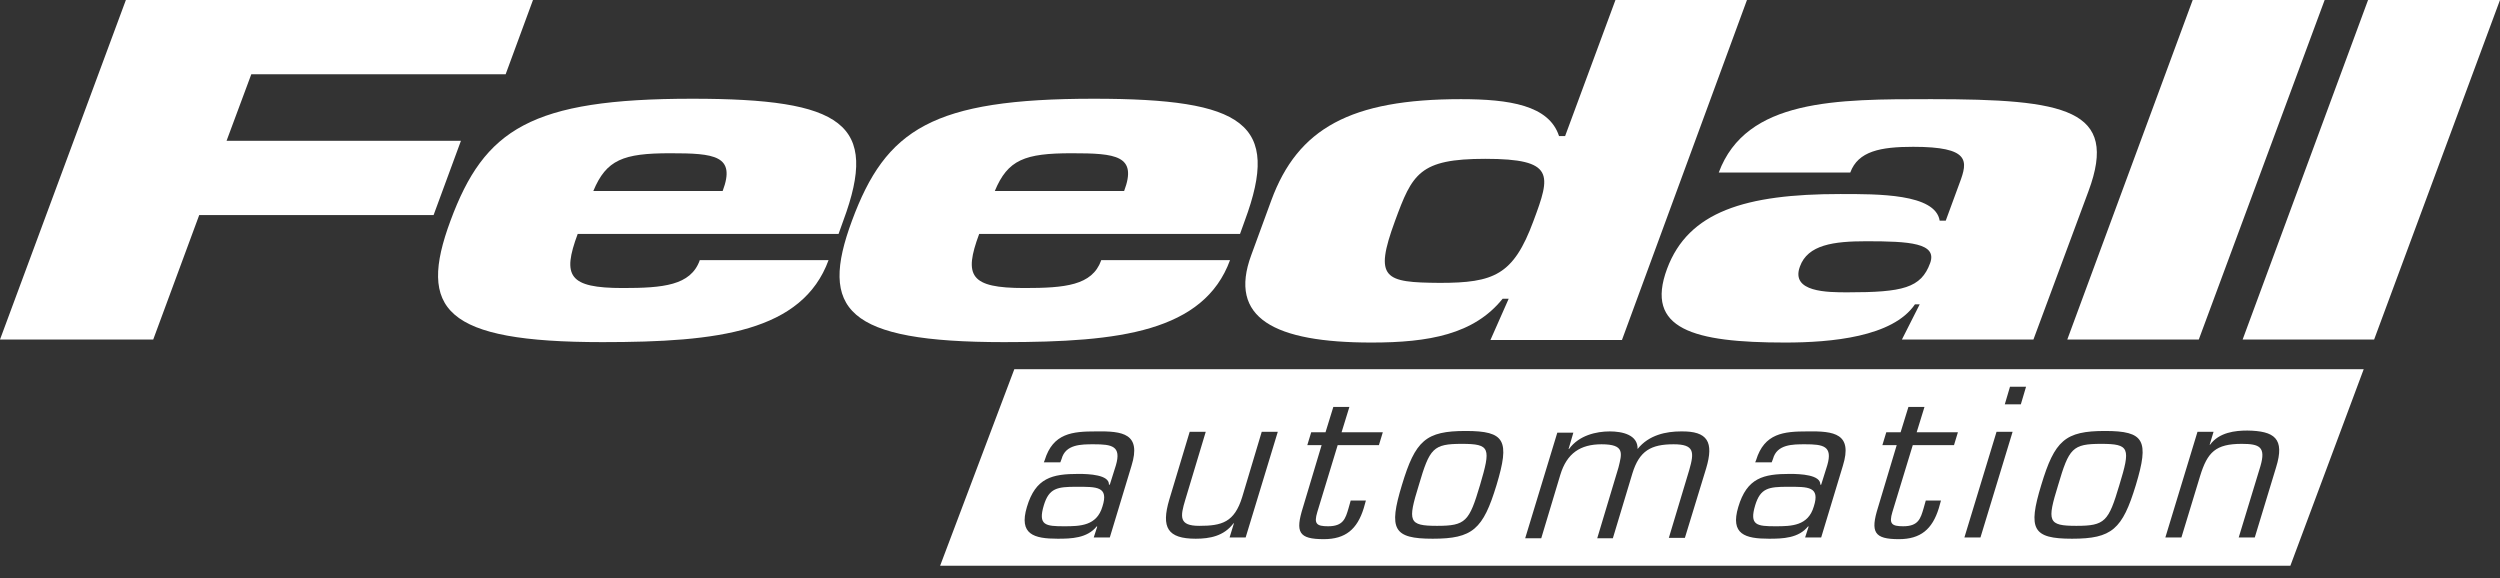 <?xml version="1.0" encoding="UTF-8"?>
<svg xmlns="http://www.w3.org/2000/svg" width="160" height="37" viewBox="0 0 160 37" fill="none">
  <rect x="0" y="0" width="160" height="37" fill="#333333" stroke="none"/>
  <path fill-rule="evenodd" clip-rule="evenodd" d="M16.083 4.753H32.361L34.111 0H8.056L0 21.731H9.806L12.75 13.764H27.75L29.5 9.011H14.5L16.083 4.753Z" fill="white"></path>
  <path fill-rule="evenodd" clip-rule="evenodd" d="M37.972 12.225C38.806 10.22 39.889 9.808 42.889 9.808C45.722 9.808 47.111 9.945 46.25 12.225H37.972ZM44.778 16.676C44.194 18.269 42.444 18.434 39.861 18.434C36.389 18.434 35.972 17.665 36.972 14.973H53.667L53.972 14.121C56.278 7.912 53.972 6.319 44.306 6.319C33.972 6.319 31 8.269 28.833 14.121C26.722 19.808 28.417 21.896 38.556 21.896C42.278 21.896 45.472 21.731 47.944 20.989C50.417 20.247 52.194 18.929 53.028 16.648H44.778V16.676Z" fill="white"></path>
  <path fill-rule="evenodd" clip-rule="evenodd" d="M63.667 12.225C64.5 10.22 65.583 9.808 68.583 9.808C71.417 9.808 72.805 9.945 71.944 12.225H63.667ZM70.472 16.676C69.889 18.269 68.167 18.434 65.555 18.434C62.083 18.434 61.667 17.665 62.667 14.973H79.361L79.667 14.121C81.972 7.912 79.667 6.319 70 6.319C59.667 6.319 56.694 8.269 54.528 14.121C52.417 19.808 54.111 21.896 64.25 21.896C67.972 21.896 71.167 21.731 73.639 20.989C76.111 20.247 77.889 18.929 78.722 16.648H70.472V16.676Z" fill="white"></path>
  <path fill-rule="evenodd" clip-rule="evenodd" d="M111.806 0H103.389L100.167 8.709H99.778C99.139 6.731 96.583 6.346 93.5 6.346C86.444 6.346 83.055 8.214 81.361 12.83L80.083 16.319C78.583 20.357 81.555 21.923 87.778 21.923C91.444 21.923 94.333 21.401 96.167 19.121H96.555L95.389 21.758H103.806L111.806 0ZM89.278 14.148C90.389 11.126 90.833 10.165 95.055 10.165C99.528 10.165 99.25 11.181 98.139 14.148C96.861 17.61 95.611 18.104 92.139 18.104C88.611 18.077 87.917 17.857 89.278 14.148Z" fill="white"></path>
  <path fill-rule="evenodd" clip-rule="evenodd" d="M119.444 15.44C122.194 15.44 124 15.55 123.528 16.841C122.944 18.434 121.778 18.709 118.25 18.709C116.972 18.709 114.583 18.709 115.194 17.061C115.694 15.659 117.361 15.44 119.444 15.44ZM121.722 21.731H130.139L133.667 12.225C135.611 6.978 132.222 6.346 123.583 6.346C117.556 6.346 111.75 6.319 110 11.044H118.417C118.917 9.67 120.361 9.396 122.444 9.396C126.111 9.396 125.944 10.302 125.417 11.703L124.528 14.121H124.139C123.861 12.39 120.167 12.418 117.778 12.418C111.694 12.418 108.056 13.544 106.694 17.198C105.25 21.072 108.389 21.923 114.25 21.923C117.194 21.923 121.139 21.566 122.556 19.478H122.861L121.722 21.731Z" fill="white"></path>
  <path fill-rule="evenodd" clip-rule="evenodd" d="M148.778 0H140.333L132.306 21.731H140.722L148.778 0Z" fill="white"></path>
  <path fill-rule="evenodd" clip-rule="evenodd" d="M160 0H151.556L143.528 21.731H151.944L160 0Z" fill="white"></path>
  <path fill-rule="evenodd" clip-rule="evenodd" d="M114.417 31.154C113.194 31.154 112.667 31.236 112.333 32.335C111.944 33.626 112.444 33.681 113.639 33.681C114.667 33.681 115.722 33.654 116.083 32.418C116.5 31.126 115.722 31.154 114.417 31.154Z" fill="white"></path>
  <path fill-rule="evenodd" clip-rule="evenodd" d="M134.472 28.407C132.639 28.407 132.417 28.681 131.722 31.044C131 33.379 131.056 33.654 132.889 33.654C134.722 33.654 134.944 33.379 135.639 31.044C136.361 28.681 136.306 28.407 134.472 28.407Z" fill="white"></path>
  <path fill-rule="evenodd" clip-rule="evenodd" d="M93.556 28.407C91.722 28.407 91.5 28.681 90.806 31.044C90.083 33.379 90.139 33.654 91.972 33.654C93.806 33.654 94.028 33.379 94.722 31.044C95.417 28.681 95.389 28.407 93.556 28.407Z" fill="white"></path>
  <path fill-rule="evenodd" clip-rule="evenodd" d="M68.889 31.154C67.667 31.154 67.139 31.236 66.806 32.335C66.417 33.626 66.917 33.681 68.111 33.681C69.139 33.681 70.194 33.654 70.556 32.418C70.972 31.126 70.194 31.154 68.889 31.154Z" fill="white"></path>
  <path fill-rule="evenodd" clip-rule="evenodd" d="M64.917 23.627L60.167 36.209H146.583L151.278 23.627H64.917ZM72.417 29.808L71.028 34.396H70L70.222 33.709L70.195 33.681C69.583 34.451 68.556 34.478 67.695 34.478C66.167 34.478 65.194 34.203 65.722 32.445C66.278 30.577 67.333 30.33 69.028 30.33C69.694 30.33 71 30.385 70.972 31.017H71.028L71.417 29.78C71.778 28.544 71.167 28.434 70 28.434C69.194 28.434 68.194 28.434 67.944 29.368L67.861 29.588H66.806L66.861 29.451C67.389 27.72 68.639 27.61 70.139 27.61C71.861 27.582 73.056 27.747 72.417 29.808ZM79.722 34.396H78.694L78.972 33.489H78.945C78.333 34.313 77.417 34.478 76.528 34.478C74.722 34.478 74.306 33.764 74.833 31.978L76.139 27.637H77.167L75.861 31.978C75.528 33.077 75.444 33.654 76.75 33.654C78.194 33.654 79 33.434 79.5 31.813L80.75 27.637H81.778L79.722 34.396ZM88.25 28.489H85.611L84.306 32.775C84.083 33.517 84.25 33.681 85 33.681C85.972 33.681 86.111 33.187 86.306 32.528L86.445 32.033H87.417L87.278 32.528C86.861 33.874 86.111 34.506 84.722 34.506C83.111 34.506 82.889 34.066 83.389 32.473L84.583 28.489H83.667L83.917 27.665H84.833L85.333 26.044H86.361L85.861 27.665H88.5L88.25 28.489ZM95.778 31.044C94.917 33.874 94.25 34.478 91.694 34.478C89.167 34.478 88.861 33.874 89.722 31.044C90.583 28.187 91.25 27.582 93.806 27.582C96.333 27.582 96.639 28.187 95.778 31.044ZM109.194 29.973L107.833 34.423H106.806L108.111 30.082C108.444 28.929 108.444 28.434 107.111 28.434C105.667 28.434 104.917 28.846 104.472 30.302L103.222 34.451H102.222L103.583 29.918C103.806 29.011 104 28.434 102.5 28.434C101.139 28.434 100.278 29.011 99.861 30.385L98.639 34.451H97.611L99.667 27.692H100.694L100.389 28.736H100.417C101.056 27.857 102.167 27.61 103.028 27.61C103.833 27.61 104.833 27.83 104.806 28.736C105.528 27.83 106.639 27.61 107.583 27.61C109.306 27.582 109.694 28.297 109.194 29.973ZM117.944 29.808L116.556 34.396H115.528L115.75 33.709L115.722 33.681C115.111 34.451 114.083 34.478 113.222 34.478C111.694 34.478 110.722 34.203 111.25 32.445C111.806 30.577 112.861 30.33 114.556 30.33C115.222 30.33 116.528 30.385 116.5 31.017H116.556L116.944 29.78C117.306 28.544 116.694 28.434 115.528 28.434C114.722 28.434 113.722 28.434 113.472 29.368L113.389 29.588H112.333L112.389 29.451C112.917 27.72 114.167 27.61 115.667 27.61C117.389 27.582 118.583 27.747 117.944 29.808ZM125.056 28.489H122.417L121.111 32.775C120.889 33.517 121.056 33.681 121.806 33.681C122.778 33.681 122.917 33.187 123.111 32.528L123.25 32.033H124.222L124.083 32.528C123.667 33.874 122.917 34.506 121.528 34.506C119.944 34.506 119.694 34.066 120.194 32.473L121.389 28.489H120.472L120.722 27.665H121.639L122.139 26.044H123.167L122.667 27.665H125.306L125.056 28.489ZM126.75 34.396H125.722L127.778 27.637H128.806L126.75 34.396ZM129.333 25.879H128.306L128.639 24.753H129.667L129.333 25.879ZM136.694 31.044C135.833 33.874 135.167 34.478 132.611 34.478C130.083 34.478 129.778 33.874 130.639 31.044C131.5 28.187 132.167 27.582 134.722 27.582C137.25 27.582 137.556 28.187 136.694 31.044ZM145.667 29.918L144.306 34.396H143.278L144.667 29.835C145.028 28.599 144.611 28.407 143.472 28.407C141.806 28.407 141.278 28.929 140.806 30.467L139.611 34.396H138.583L140.639 27.637H141.667L141.417 28.462H141.444C142.028 27.665 143.056 27.555 143.833 27.555C145.556 27.582 146.25 28.049 145.667 29.918Z" fill="white"></path>
</svg>
